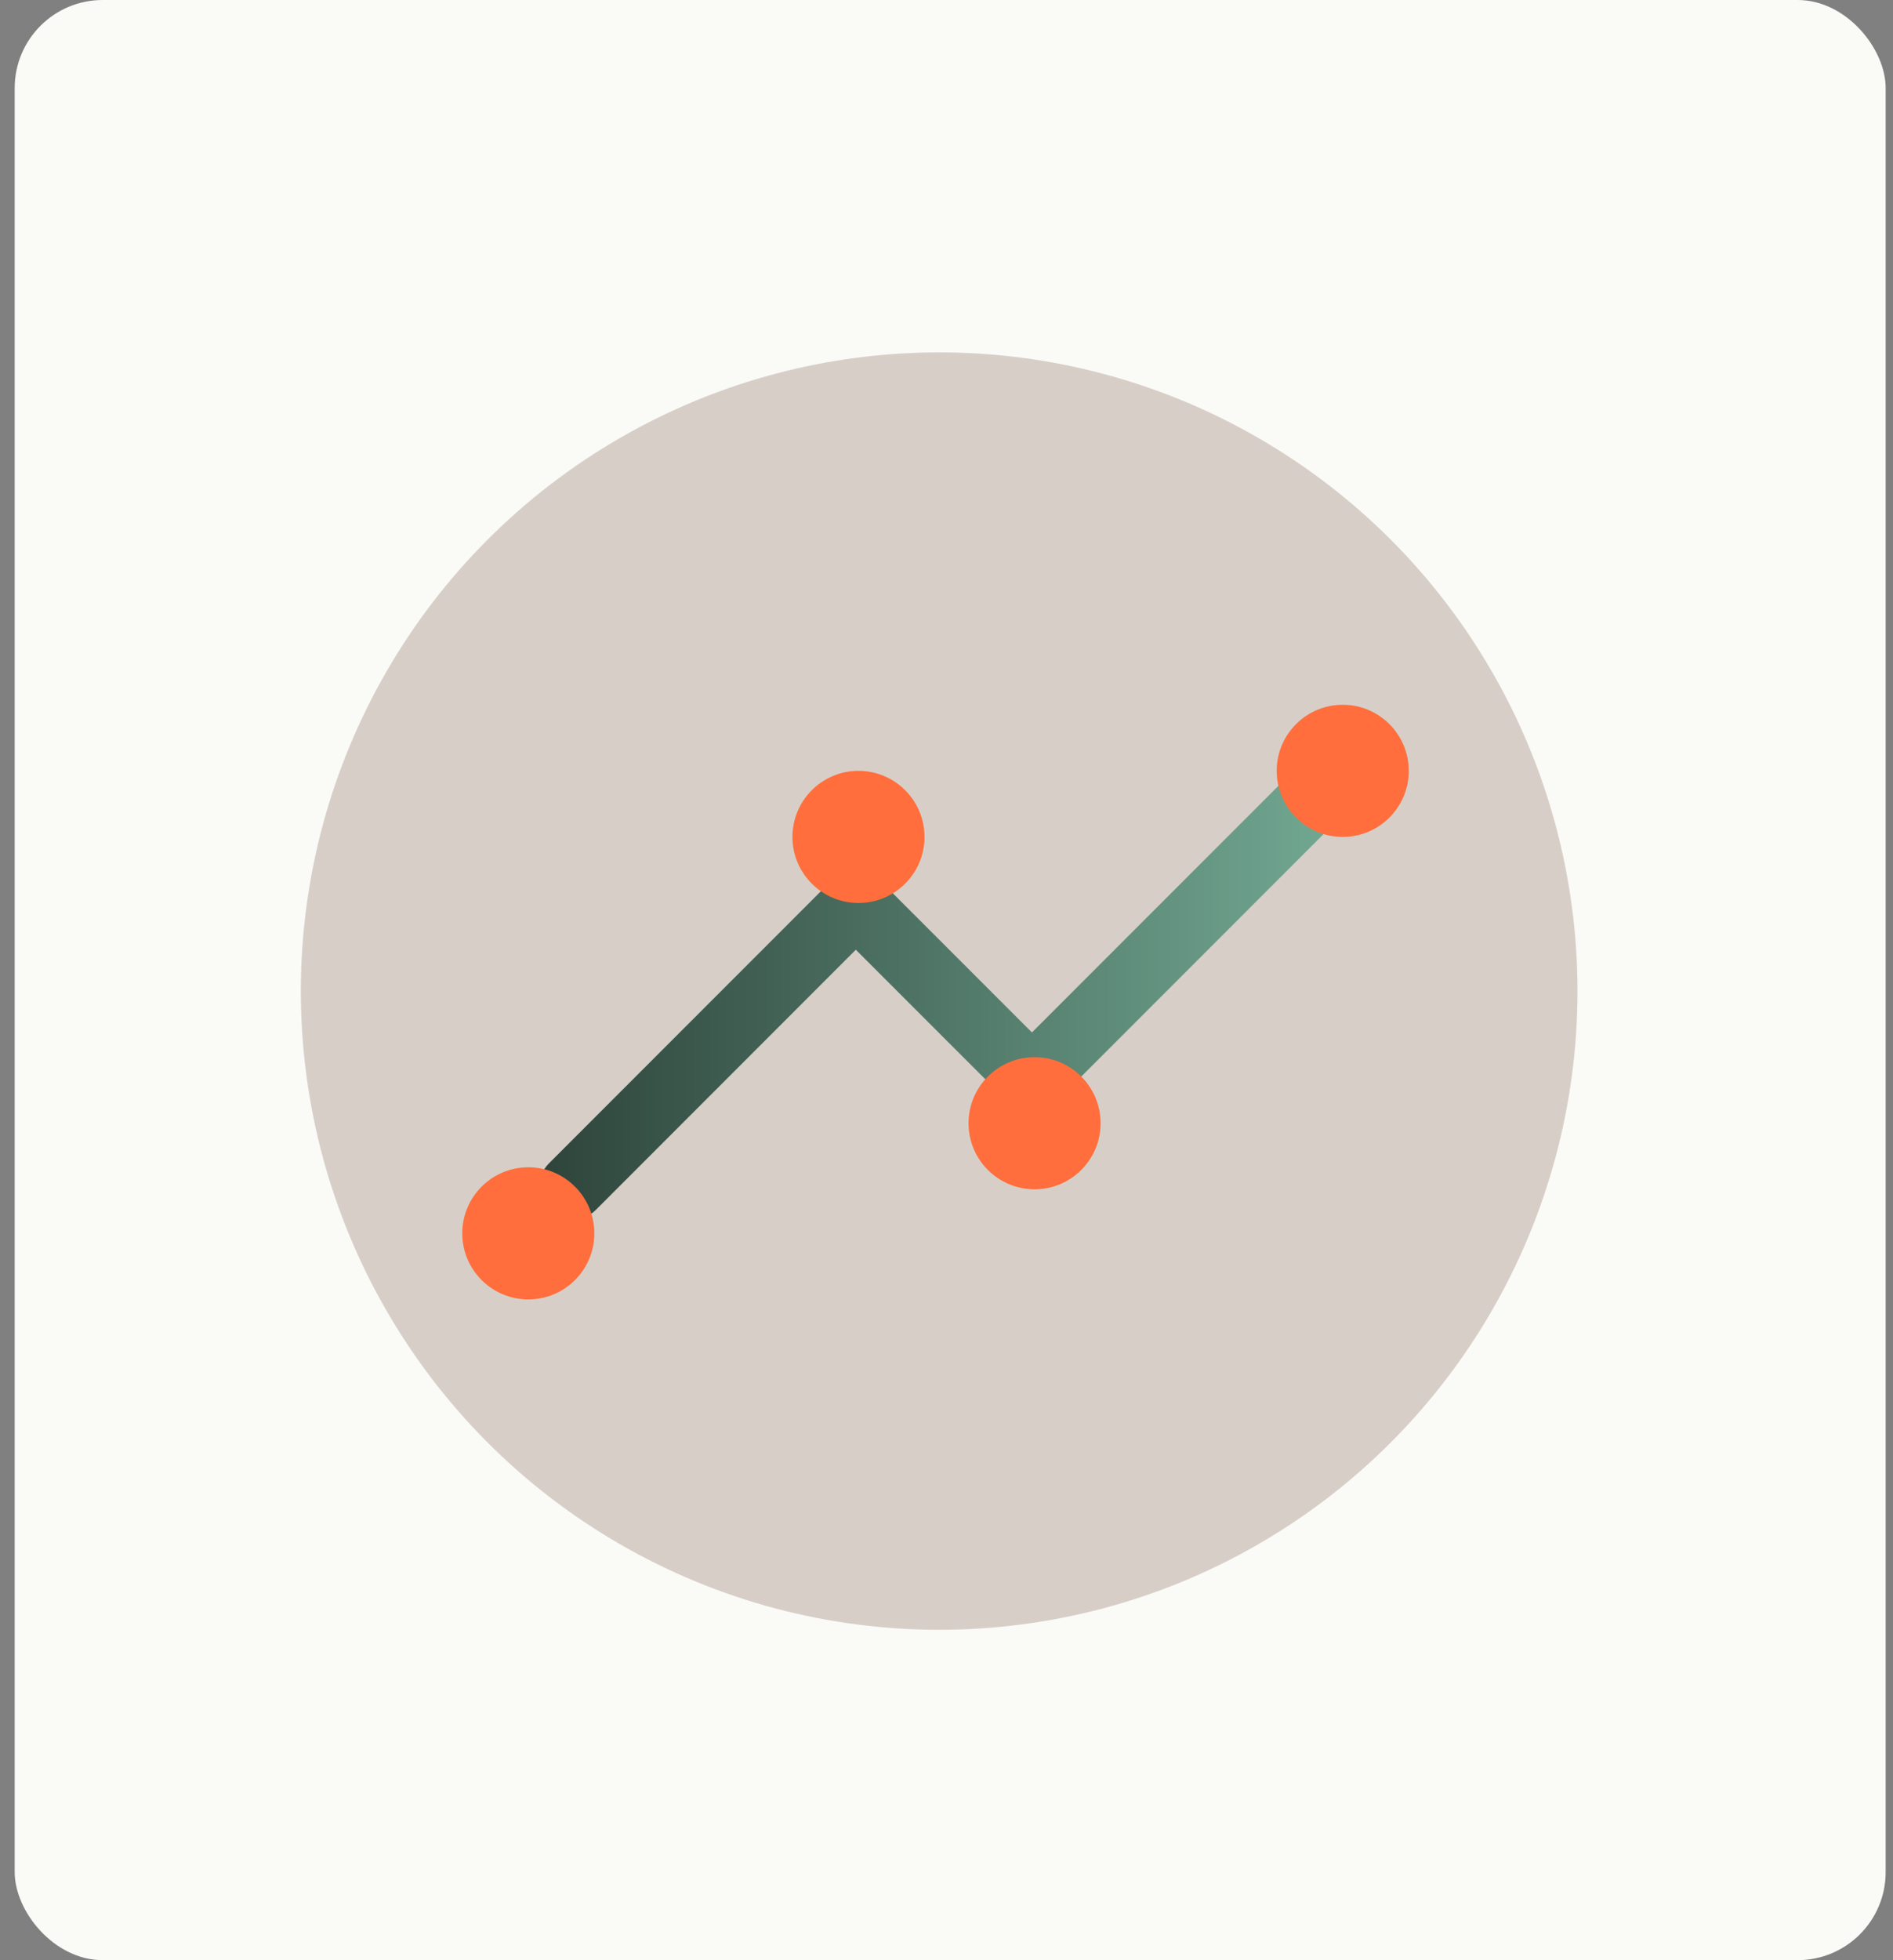 <svg width="86" height="89" viewBox="0 0 86 89" fill="none" xmlns="http://www.w3.org/2000/svg">
<rect x="0" y="0" width="86" height="89" fill="#808080" stroke="none"/>
<rect x="0.667" width="85" height="89" rx="4" fill="#FAFAF7"/>
<circle cx="42.667" cy="45" r="29" fill="#D7CFC7"/>
<path d="M58.82 34.94C59.406 34.354 60.357 34.354 60.942 34.94C61.528 35.526 61.528 36.475 60.942 37.061L48.063 49.94C48.044 49.959 48.022 49.976 48.002 49.995C47.982 50.017 47.964 50.04 47.942 50.061C47.357 50.647 46.407 50.647 45.821 50.061L38.881 43.122L27.064 54.94C26.478 55.526 25.528 55.526 24.942 54.94C24.357 54.354 24.357 53.405 24.942 52.819L37.82 39.94C38.406 39.354 39.357 39.354 39.942 39.94C39.963 39.96 39.98 39.982 39.999 40.003C40.02 40.022 40.043 40.041 40.063 40.061L46.881 46.878L58.82 34.94Z" fill="url(#paint0_linear_233_5350)"/>
<circle cx="24.001" cy="56" r="3" fill="#FF6E3C"/>
<circle cx="47.001" cy="51" r="3" fill="#FF6E3C"/>
<circle cx="39.001" cy="38" r="3" fill="#FF6E3C"/>
<circle cx="61.001" cy="35" r="3" fill="#FF6E3C"/>
<defs>
<linearGradient id="paint0_linear_233_5350" x1="24.503" y1="44.94" x2="61.381" y2="44.94" gradientUnits="userSpaceOnUse">
<stop stop-color="#2E443B"/>
<stop offset="1" stop-color="#73AA94"/>
</linearGradient>
</defs>
</svg>
